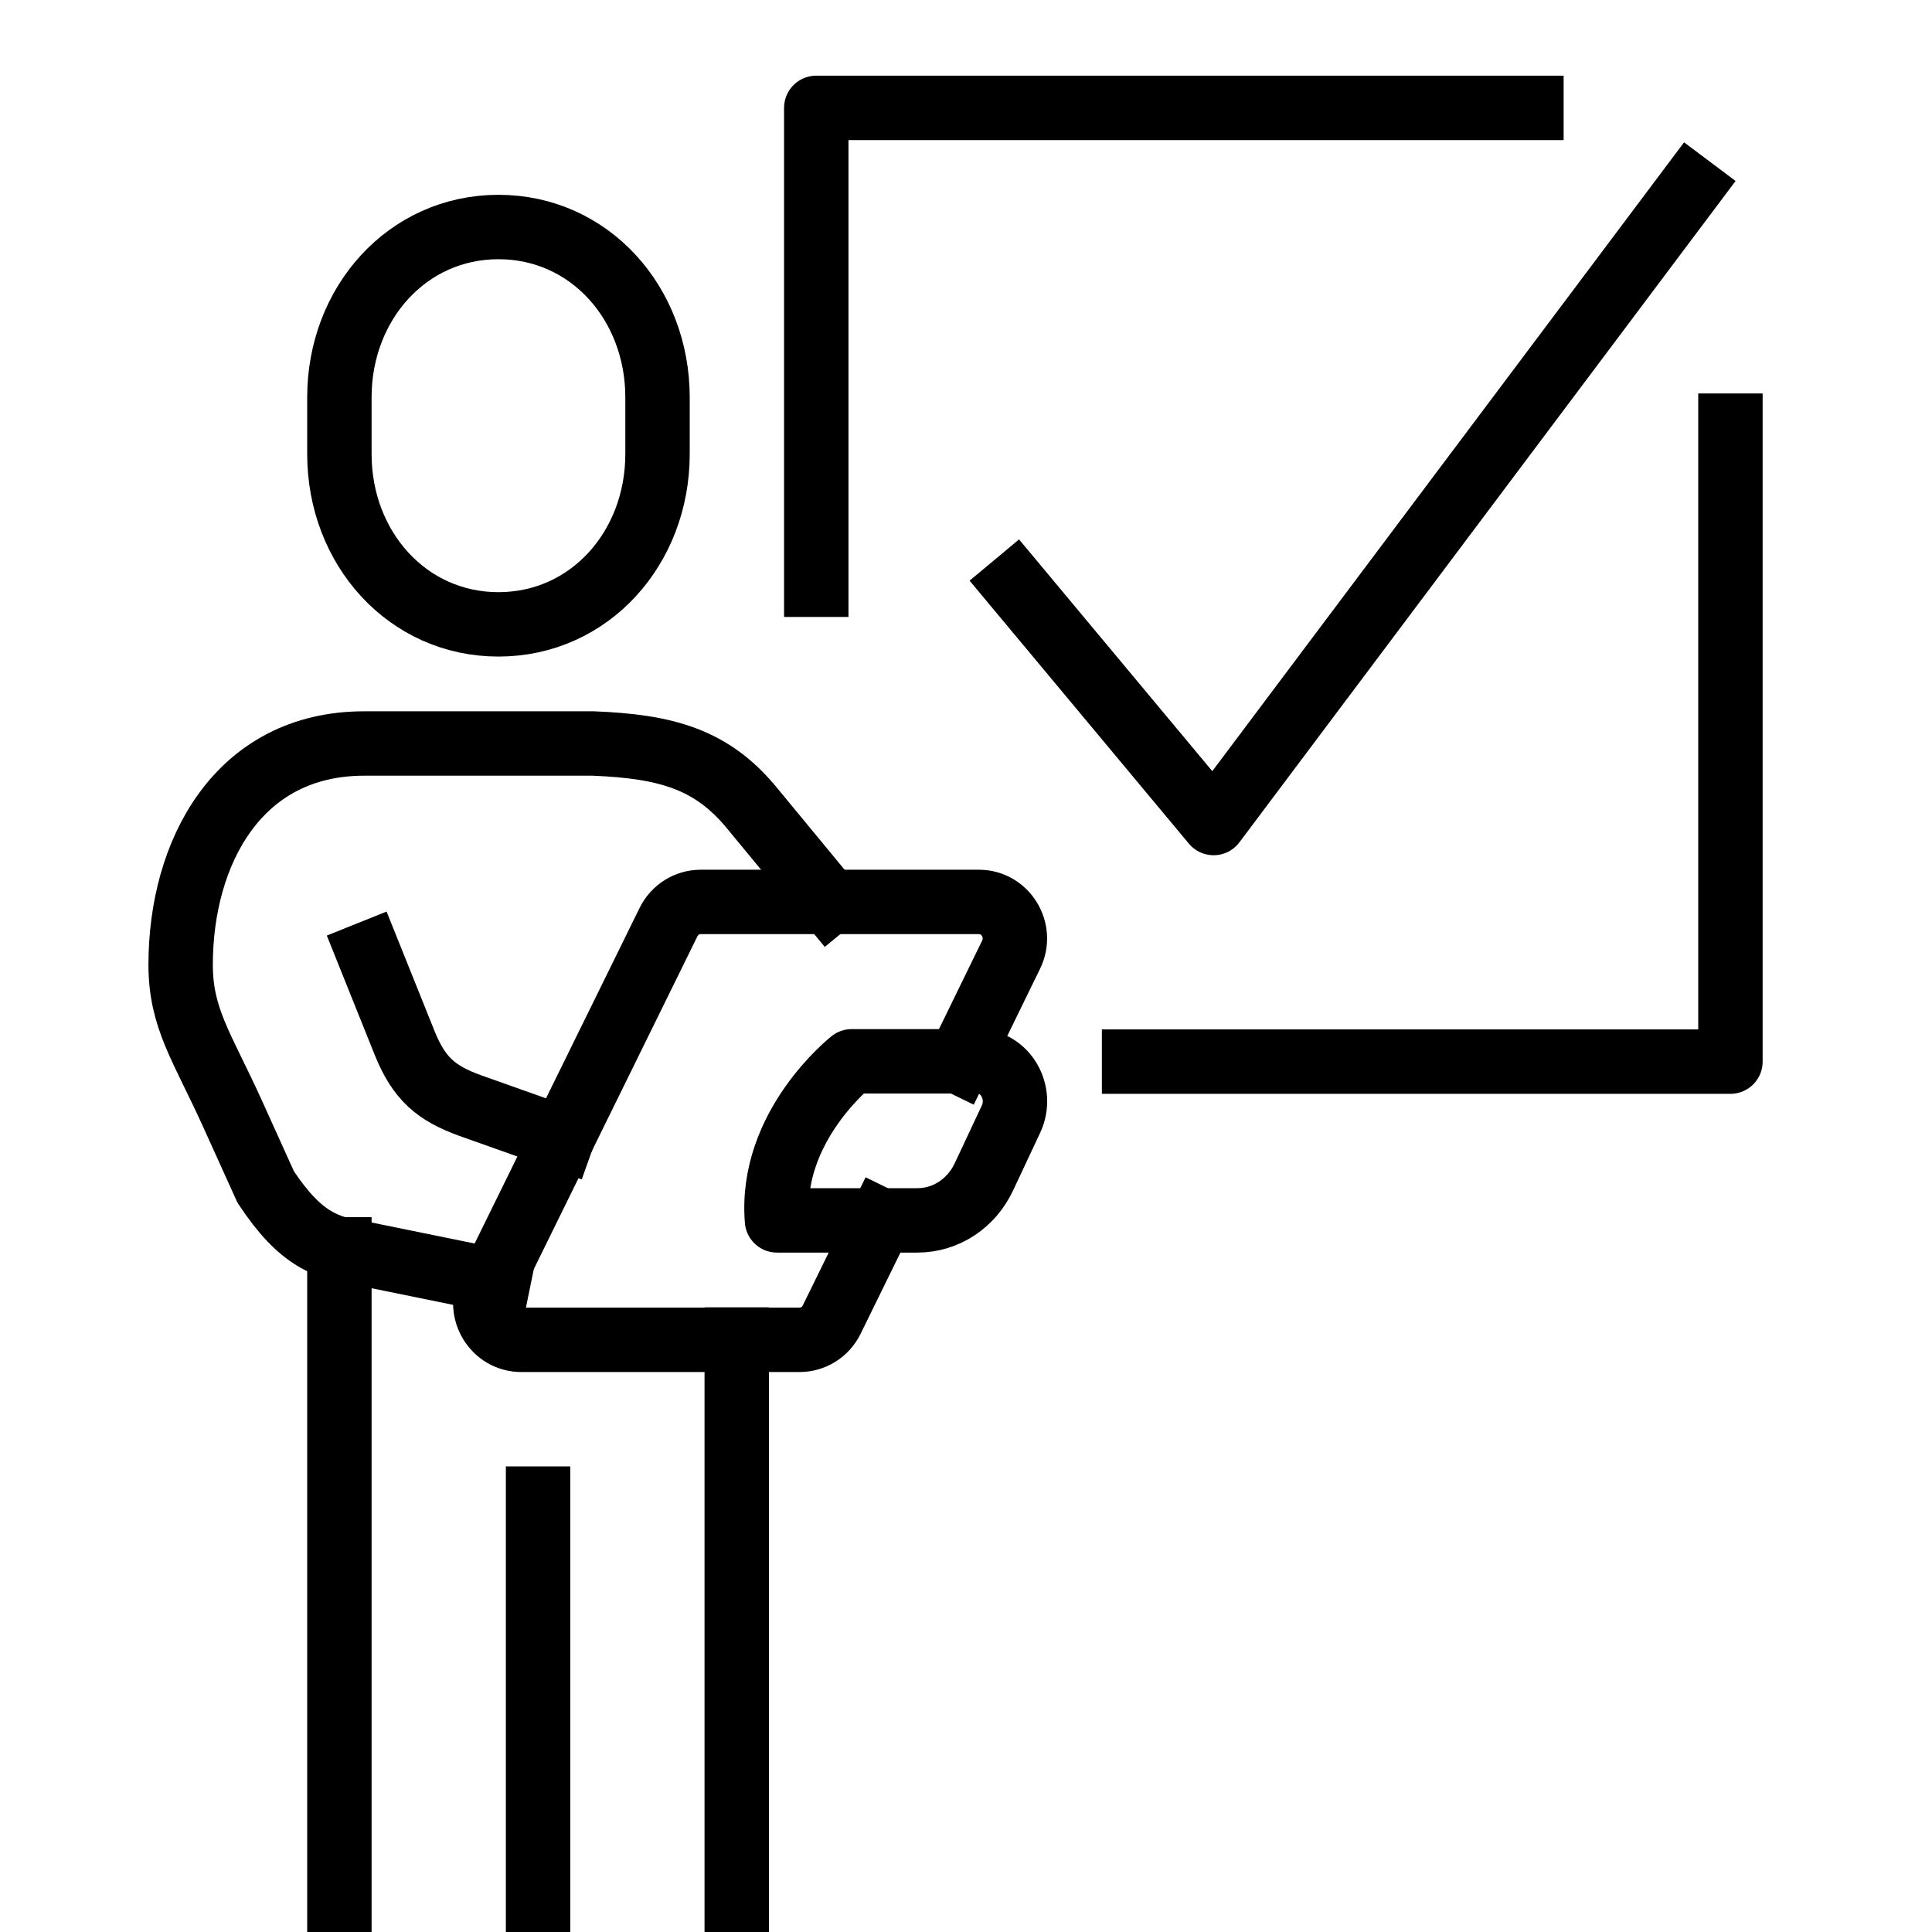 <?xml version="1.0" encoding="utf-8"?>
<svg xmlns="http://www.w3.org/2000/svg" id="Layer_1" viewBox="0 0 60 60">
  <defs>
    <style>
      .cls-1 {
        fill: none;
        stroke: #000;
        stroke-linecap: square;
        stroke-linejoin: round;
        stroke-width: 2px;
      }
    </style>
  </defs>
  <path class="cls-1" d="M15.48,19.39c2.83,0,4.94-2.37,4.94-5.29v-1.76c0-2.92-2.11-5.29-4.94-5.29s-4.94,2.37-4.94,5.29v1.76c0,2.92,2.11,5.29,4.94,5.29Z"/>
  <path class="cls-1" d="M15.48,39.79l-4.17-.85c-1.17-.17-1.97-.43-3.06-2.08l-1.05-2.32c-.93-2.04-1.59-2.92-1.59-4.58,0-3.48,1.78-6.87,5.7-6.87h7.11c2.28.09,3.68.49,4.92,1.99s2.41,2.92,2.41,2.92"/>
  <path class="cls-1" d="M11.45,29.61l1.12,2.79c.45,1.11.98,1.55,2.02,1.93l2.87,1.02"/>
  <path class="cls-1" d="M28.49,37.9h-4.36c-.24-2.93,2.32-4.94,2.32-4.94h3.91c.86,0,1.42.97,1.04,1.79l-.84,1.79c-.39.84-1.19,1.36-2.07,1.36Z"/>
  <path class="cls-1" d="M29.78,32.97l1.62-3.32c.37-.75-.17-1.64-1-1.64h-8.64c-.42,0-.81.24-1,.63l-5.57,11.33c-.37.75.17,1.64,1,1.64h8.64c.42,0,.81-.24,1-.63l1.51-3.08"/>
  <line class="cls-1" x1="10.54" y1="38.8" x2="10.54" y2="60.11"/>
  <line class="cls-1" x1="16.71" y1="46.54" x2="16.71" y2="60.11"/>
  <line class="cls-1" x1="22.88" y1="41.6" x2="22.88" y2="60.11"/>
  <polyline class="cls-1" points="25.35 18.16 25.35 3.35 47.56 3.35"/>
  <polyline class="cls-1" points="53.74 13.22 53.74 32.97 35.22 32.97"/>
  <polyline class="cls-1" points="31.52 18.16 37.69 25.56 52.5 5.82"/>
</svg>